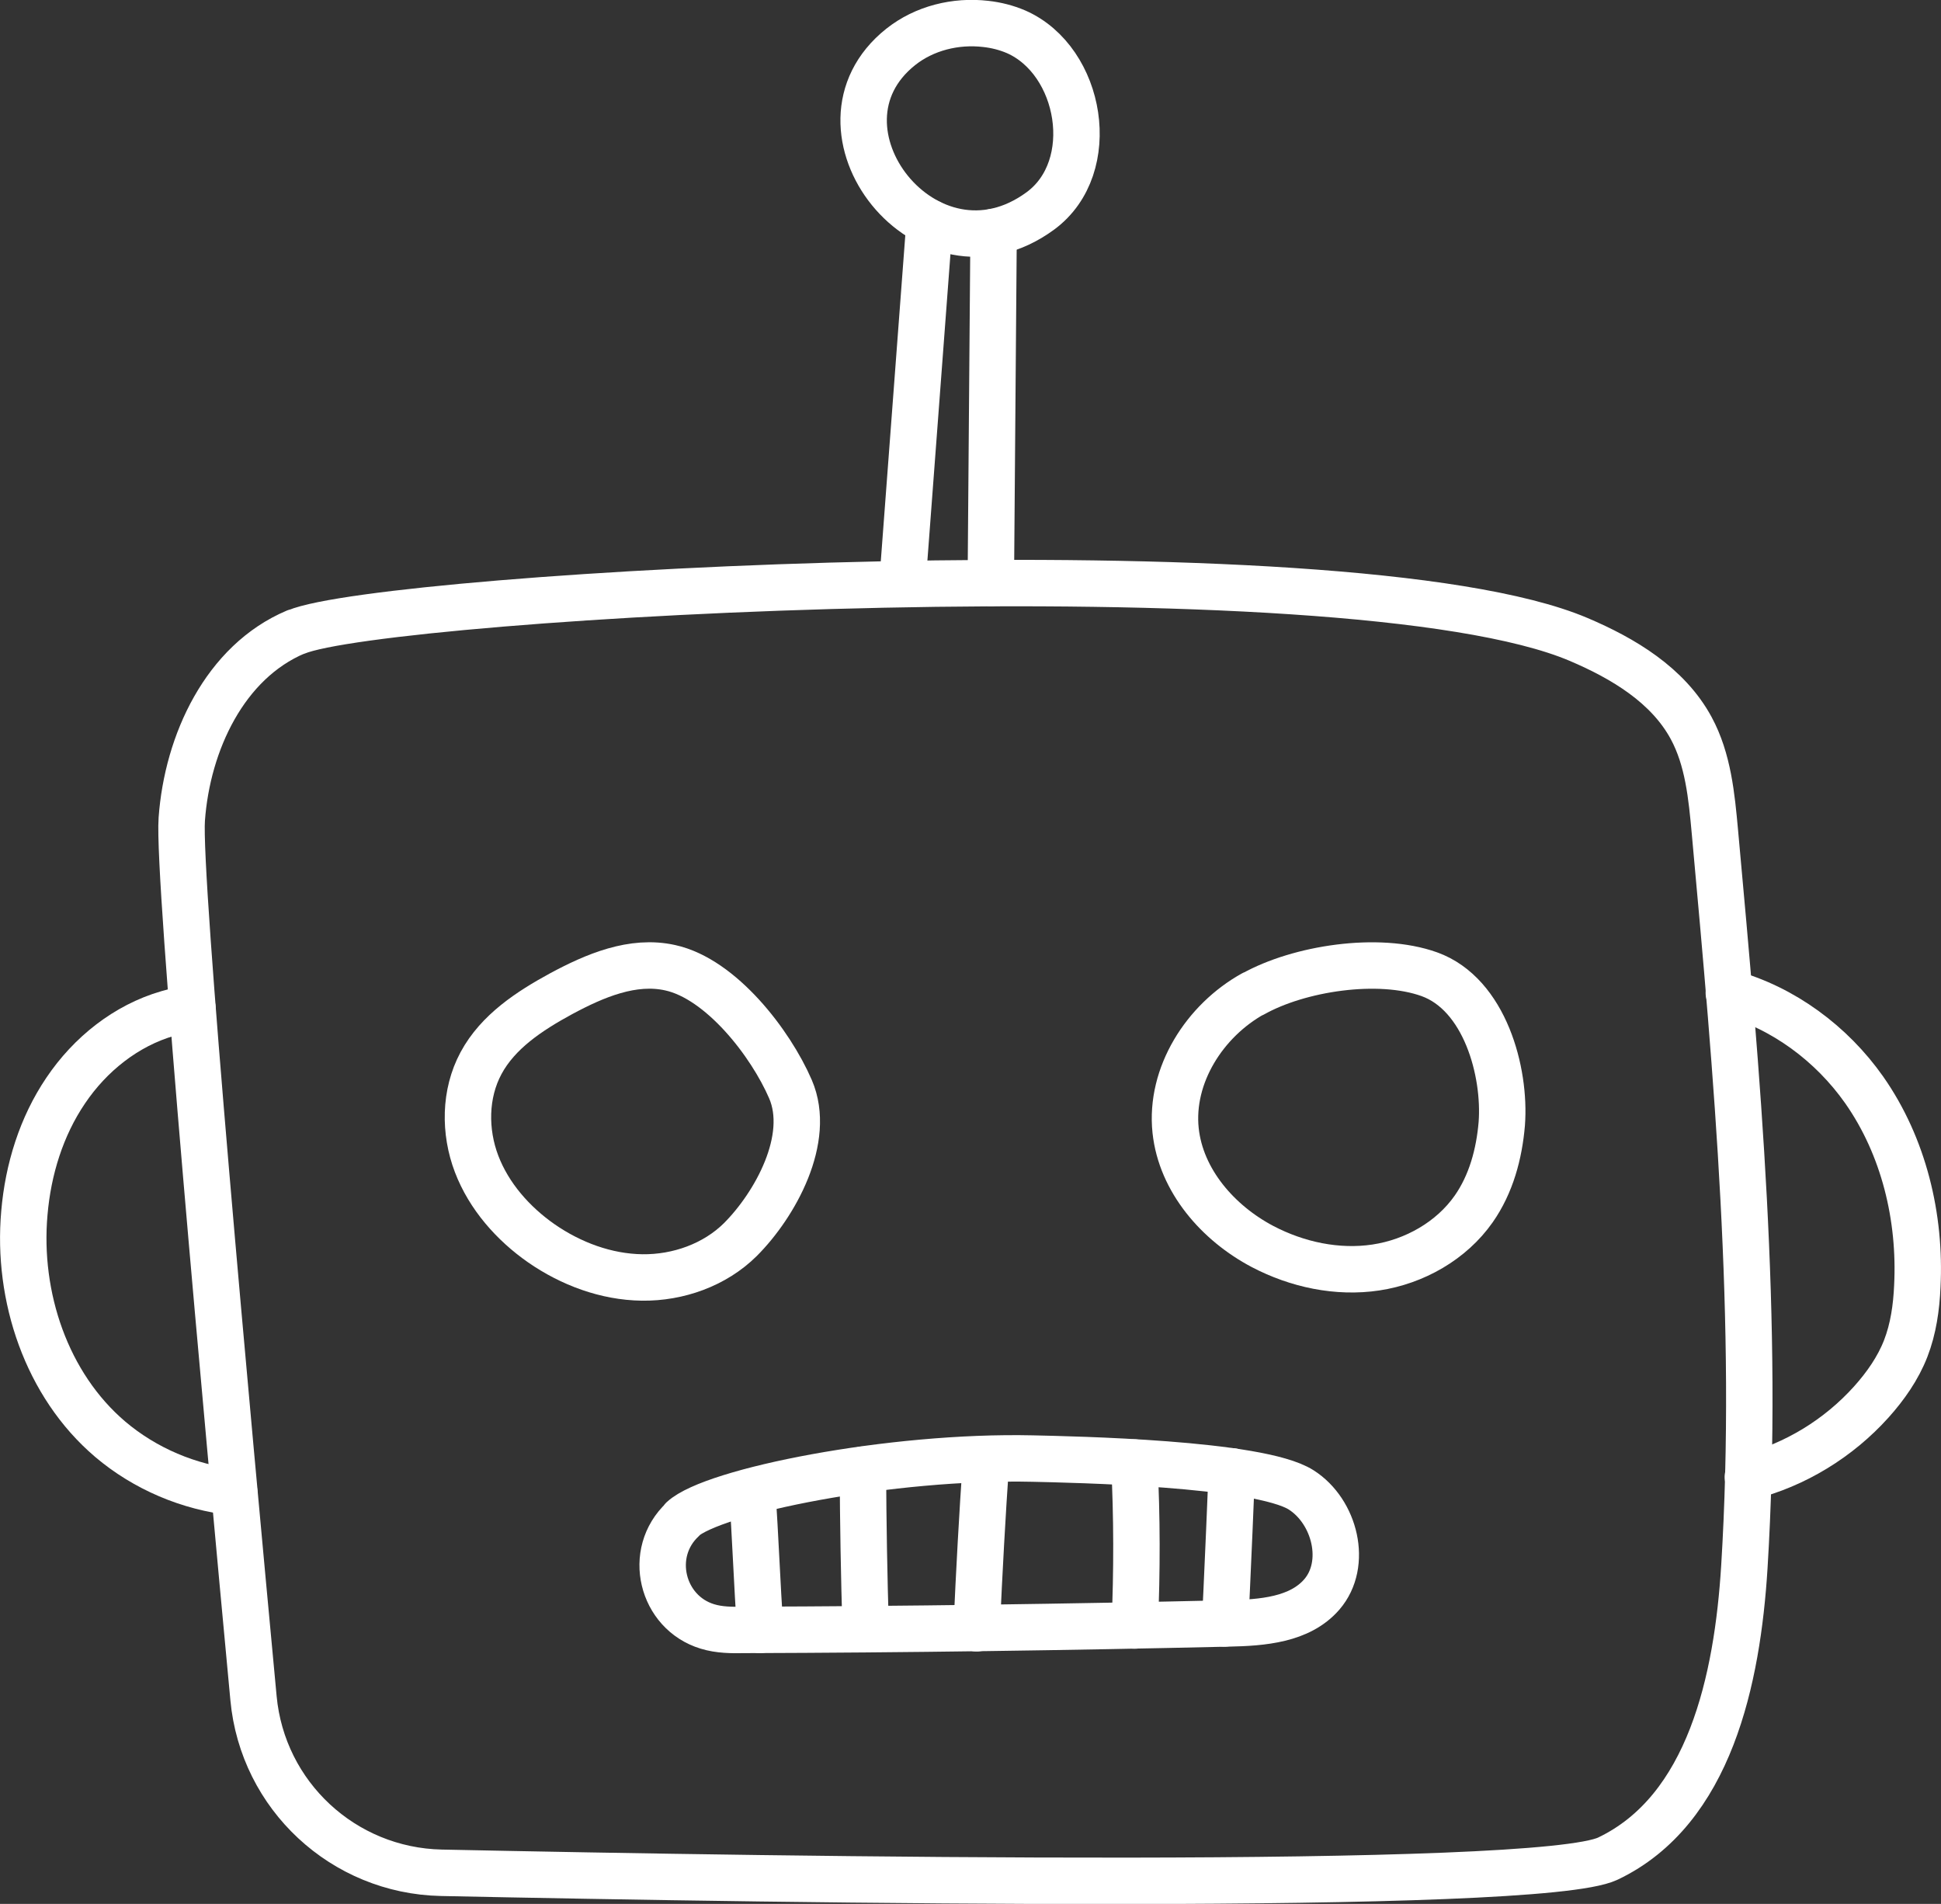 <?xml version="1.0" encoding="UTF-8"?>
<svg id="Ebene_2" data-name="Ebene 2" xmlns="http://www.w3.org/2000/svg" viewBox="0 0 83.61 82">
  <rect x="0" y="0" width="83.61" height="82" fill="#333333" stroke="none"/>
  <defs>
    <style>
      .cls-1 {
        fill: none;
        stroke: #fff;
        stroke-linecap: round;
        stroke-linejoin: round;
        stroke-width: 2px;
      }
    </style>
  </defs>
  <g id="Ebene_1-2" data-name="Ebene 1">
    <g>
      <path class="cls-1" d="M12.74,27.22c-3.05,1.29-4.67,4.76-4.91,8.06-.18,2.47,1.95,25.7,3.09,37.86.39,4.2,3.87,7.43,8.09,7.52,14.87.31,47.25.82,50.25-.61,4.39-2.09,5.58-7.72,5.88-12.57.65-10.55-.31-21.13-1.27-31.66-.14-1.53-.29-3.11-1.02-4.46-1-1.85-2.92-3-4.85-3.82-10.08-4.28-51.44-1.92-55.24-.32Z"/>
      <path class="cls-1" d="M42.8,9.99c-.04,5.04-.08,10.08-.12,15.12"/>
      <path class="cls-1" d="M38.8,2.02c1.02-.81,2.37-1.14,3.66-.99.45.05.89.16,1.31.34,2.82,1.24,3.61,5.82,1.05,7.71-4.88,3.59-10.41-3.57-6.02-7.06Z"/>
      <path class="cls-1" d="M8.29,43.42c-.36.05-.71.13-1.06.23-1.8.52-3.35,1.76-4.4,3.32-1.05,1.55-1.62,3.4-1.78,5.27-.32,3.6.95,7.41,3.7,9.75,1.5,1.27,3.39,2.07,5.34,2.28"/>
      <path class="cls-1" d="M74.47,42.76c2.34.64,4.43,2.19,5.83,4.18,1.71,2.44,2.44,5.49,2.29,8.46-.04.91-.17,1.83-.5,2.68-.33.85-.87,1.62-1.48,2.3-1.41,1.57-3.29,2.72-5.32,3.23"/>
      <path class="cls-1" d="M28.87,41.68c-1.61-.36-3.25.34-4.7,1.12-1.36.74-2.72,1.63-3.45,2.99-.71,1.32-.72,2.95-.19,4.34s1.57,2.57,2.79,3.42c1.27.88,2.79,1.45,4.34,1.47,1.55.02,3.13-.54,4.23-1.63,1.5-1.5,3.08-4.35,2.16-6.48-.86-1.99-2.99-4.75-5.18-5.23Z"/>
      <path class="cls-1" d="M53.98,42.8c-2.09,1.16-3.59,3.51-3.34,5.89.23,2.16,1.83,3.99,3.75,5,1.49.78,3.22,1.15,4.88.9,1.66-.25,3.25-1.15,4.21-2.52.75-1.07,1.1-2.37,1.21-3.67.17-2.24-.73-5.58-3.12-6.44-2.2-.79-5.63-.25-7.59.85Z"/>
      <path class="cls-1" d="M40.04,9.59c-.39,5.19-.78,10.37-1.17,15.56"/>
      <path class="cls-1" d="M29.41,65.44c-1.55,1.44-.91,4.01,1.06,4.61.52.16,1.06.16,1.6.15,6.95-.02,13.9-.12,20.85-.28,1.45-.03,3.07-.15,4.02-1.25,1.13-1.31.57-3.57-.89-4.5-1.82-1.16-9.89-1.31-11.56-1.35-6.12-.14-13.78,1.4-15.09,2.61Z"/>
      <path class="cls-1" d="M32.75,70.2c-.14-1.9-.21-4.08-.35-5.96h0"/>
      <path class="cls-1" d="M37.29,70.17c-.07-2.29-.11-4.58-.12-6.87"/>
      <path class="cls-1" d="M42.48,62.84c-.17,2.43-.3,4.86-.41,7.29"/>
      <path class="cls-1" d="M48.86,62.99c.12,2.34.12,4.68.02,7.02"/>
      <path class="cls-1" d="M52.75,69.92c.05-.47.07-.96.09-1.43.08-1.7.15-3.42.22-5.12"/>
    </g>
  </g>
</svg>